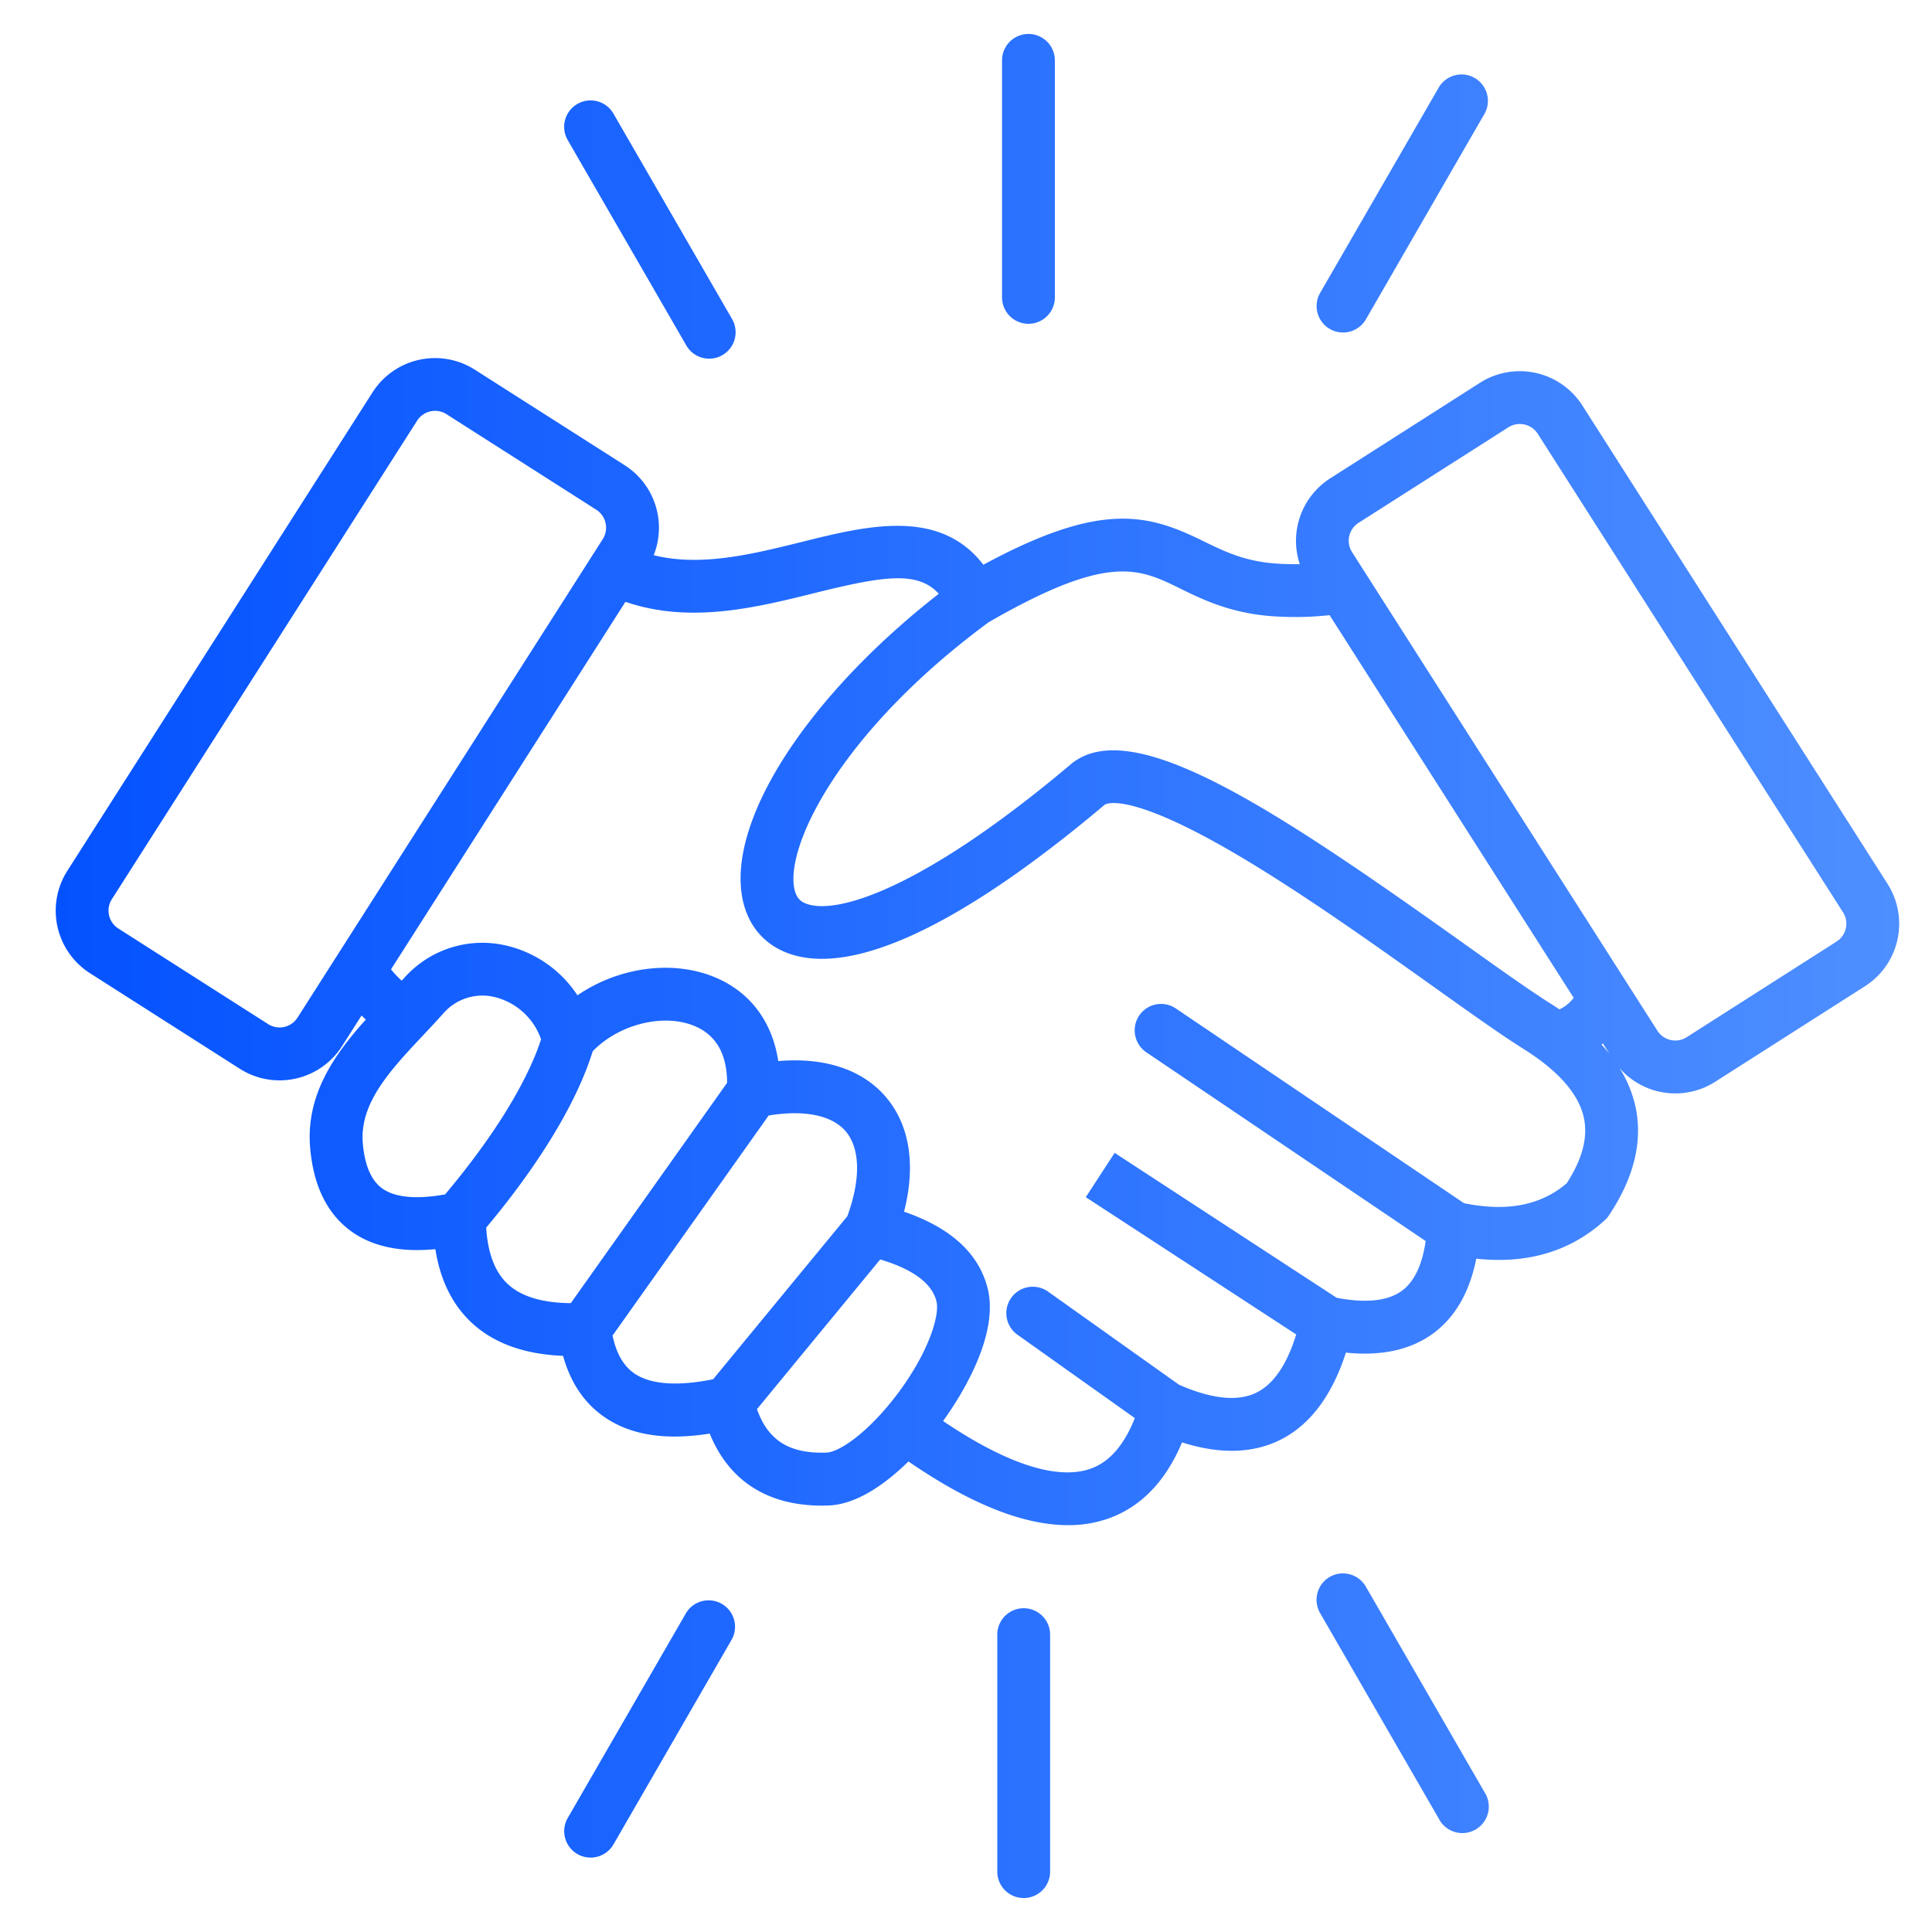 <svg xmlns="http://www.w3.org/2000/svg" width="52" height="52" fill="none"><path fill="url(#a)" d="M50.805 23.791 42.587 10.91a1.997 1.997 0 0 0-2.752-.608l-4.034 2.574a1.994 1.994 0 0 0-.817 2.309 8.441 8.441 0 0 1-.559-.012c-.892-.049-1.447-.32-2.035-.608-1.493-.732-2.743-1.085-5.922.635-1.182-1.534-3.135-1.05-4.88-.616-1.343.333-2.724.676-3.994.359a1.996 1.996 0 0 0-.778-2.42L12.78 9.95a1.995 1.995 0 0 0-2.752.608L1.811 23.44a1.997 1.997 0 0 0 .608 2.752l4.035 2.574a1.994 1.994 0 0 0 2.752-.609l.525-.824c.039.038.077.074.115.108-.848.945-1.62 2.03-1.498 3.455.087 1.015.455 1.768 1.092 2.235.57.418 1.334.582 2.278.49.129.824.451 1.484.964 1.968.594.56 1.424.862 2.473.904.2.72.57 1.271 1.108 1.643.707.49 1.64.638 2.839.45.52 1.273 1.554 1.938 3.025 1.938l.16-.003c.79-.025 1.578-.611 2.164-1.186 1.656 1.14 3.095 1.715 4.295 1.715a3.23 3.23 0 0 0 1.06-.17c.89-.307 1.563-.998 2.008-2.058 1.015.323 1.9.301 2.64-.066.803-.399 1.396-1.188 1.771-2.35.975.1 1.773-.08 2.38-.54.574-.435.953-1.102 1.129-1.989 1.377.15 2.536-.196 3.455-1.031a.704.704 0 0 0 .113-.13c.674-1.007.916-1.988.72-2.916a3.255 3.255 0 0 0-.432-1.053 1.993 1.993 0 0 0 2.573.37l4.034-2.573a1.996 1.996 0 0 0 .608-2.752Zm-19.04-7.95c.625.306 1.402.686 2.583.751.48.029.96.017 1.438-.035l6.57 10.3c-.1.133-.232.24-.383.31a7.09 7.09 0 0 0-.183-.12c-.565-.352-1.416-.957-2.4-1.659-5.168-3.682-8.951-6.182-10.575-4.813-3.899 3.29-6.274 4.073-7.123 3.745-.136-.053-.281-.15-.325-.477-.163-1.223 1.356-4.229 5.242-7.095 3.22-1.856 4.033-1.458 5.156-.908ZM8.007 27.39a.571.571 0 0 1-.788.175l-4.034-2.574a.571.571 0 0 1-.175-.788l8.218-12.882a.572.572 0 0 1 .788-.174l4.034 2.573a.574.574 0 0 1 .175.788L8.007 27.391Zm2.274 4.592c-.292-.214-.466-.621-.516-1.21-.093-1.083.747-1.976 1.638-2.922.176-.188.359-.382.53-.575a1.39 1.39 0 0 1 1.384-.438 1.765 1.765 0 0 1 1.246 1.137c-.243.747-.886 2.15-2.581 4.172-.774.142-1.36.086-1.701-.164Zm2.805 1.06c1.91-2.284 2.61-3.91 2.866-4.746.686-.714 1.87-1.026 2.715-.692.596.235.9.753.903 1.54l-4.207 5.93c-.77-.006-1.344-.18-1.705-.522-.339-.32-.53-.828-.572-1.51Zm3.986 3.923c-.292-.203-.484-.538-.585-1.018l4.202-5.923c.956-.158 1.702-.008 2.071.423.395.462.41 1.293.045 2.29a5303.397 5303.397 0 0 0-3.61 4.385c-.96.195-1.69.142-2.123-.157Zm5.17 2.132c-.993.033-1.568-.323-1.868-1.17l1.044-1.269 2.273-2.76c.879.264 1.387.638 1.512 1.118.102.396-.226 1.403-1.038 2.488-.764 1.02-1.56 1.582-1.924 1.593Zm19.927-7.25c-.698.597-1.606.773-2.765.537l-7.75-5.237a.71.71 0 0 0-1.1.724.711.711 0 0 0 .303.454l7.515 5.078c-.092.636-.302 1.083-.627 1.329-.375.284-.972.35-1.768.198l-5.976-3.9-.777 1.192 5.664 3.695c-.251.81-.608 1.336-1.067 1.563-.5.249-1.201.178-2.086-.209l-3.526-2.507a.71.71 0 0 0-.824 1.16l3.158 2.244c-.286.73-.688 1.189-1.2 1.366-.897.309-2.26-.137-3.96-1.287.455-.63 1.53-2.3 1.195-3.589-.242-.931-.997-1.617-2.246-2.045.322-1.254.154-2.333-.491-3.09-.631-.737-1.641-1.07-2.894-.964-.164-1.082-.78-1.891-1.758-2.277-1.15-.454-2.575-.228-3.647.507a3.147 3.147 0 0 0-1.908-1.337 2.81 2.81 0 0 0-2.763.879c-.02.02-.04.043-.059.064a2.615 2.615 0 0 1-.288-.305l6.31-9.892c1.739.597 3.513.156 5.096-.237 1.846-.458 2.766-.603 3.338.02-3.43 2.676-5.594 5.926-5.31 8.049.103.777.537 1.35 1.22 1.614 1.72.665 4.677-.713 8.554-3.984.005-.004.523-.396 3.269 1.174 1.806 1.033 3.89 2.518 5.564 3.71 1.004.716 1.87 1.333 2.468 1.705.926.587 1.464 1.206 1.598 1.842.11.527-.04 1.102-.462 1.756Zm.937-3.732.036-.03.175.275a5.214 5.214 0 0 0-.211-.245Zm6.575-3.131a.565.565 0 0 1-.25.358l-4.033 2.574a.572.572 0 0 1-.789-.174l-8.218-12.881a.571.571 0 0 1 .175-.789L40.6 11.5a.575.575 0 0 1 .788.174l8.218 12.882a.567.567 0 0 1 .075.429ZM15.28 3.769a.71.71 0 0 1 1.231-.711l3.19 5.524a.711.711 0 1 1-1.232.71L15.28 3.77Zm11.69 4.235V1.625a.711.711 0 0 1 1.422 0v6.379a.71.71 0 0 1-1.422 0Zm8.562-.121 3.19-5.524a.71.71 0 1 1 1.23.71l-3.188 5.525a.711.711 0 0 1-1.232-.711Zm4.42 40.348a.712.712 0 1 1-1.23.712l-3.19-5.524a.713.713 0 0 1 .258-.976.712.712 0 0 1 .974.265l3.189 5.523Zm-11.688-4.234v6.378a.71.71 0 1 1-1.422 0v-6.378a.71.71 0 1 1 1.422 0Zm-8.563.12-3.189 5.525a.71.71 0 0 1-1.231-.711l3.189-5.524a.711.711 0 0 1 1.231.71Z"/><defs><linearGradient id="a" x1="1.5" x2="51.117" y1="26" y2="26" gradientUnits="userSpaceOnUse"><stop stop-color="#0452FF"/><stop offset="1" stop-color="#4E8FFF"/></linearGradient></defs></svg>